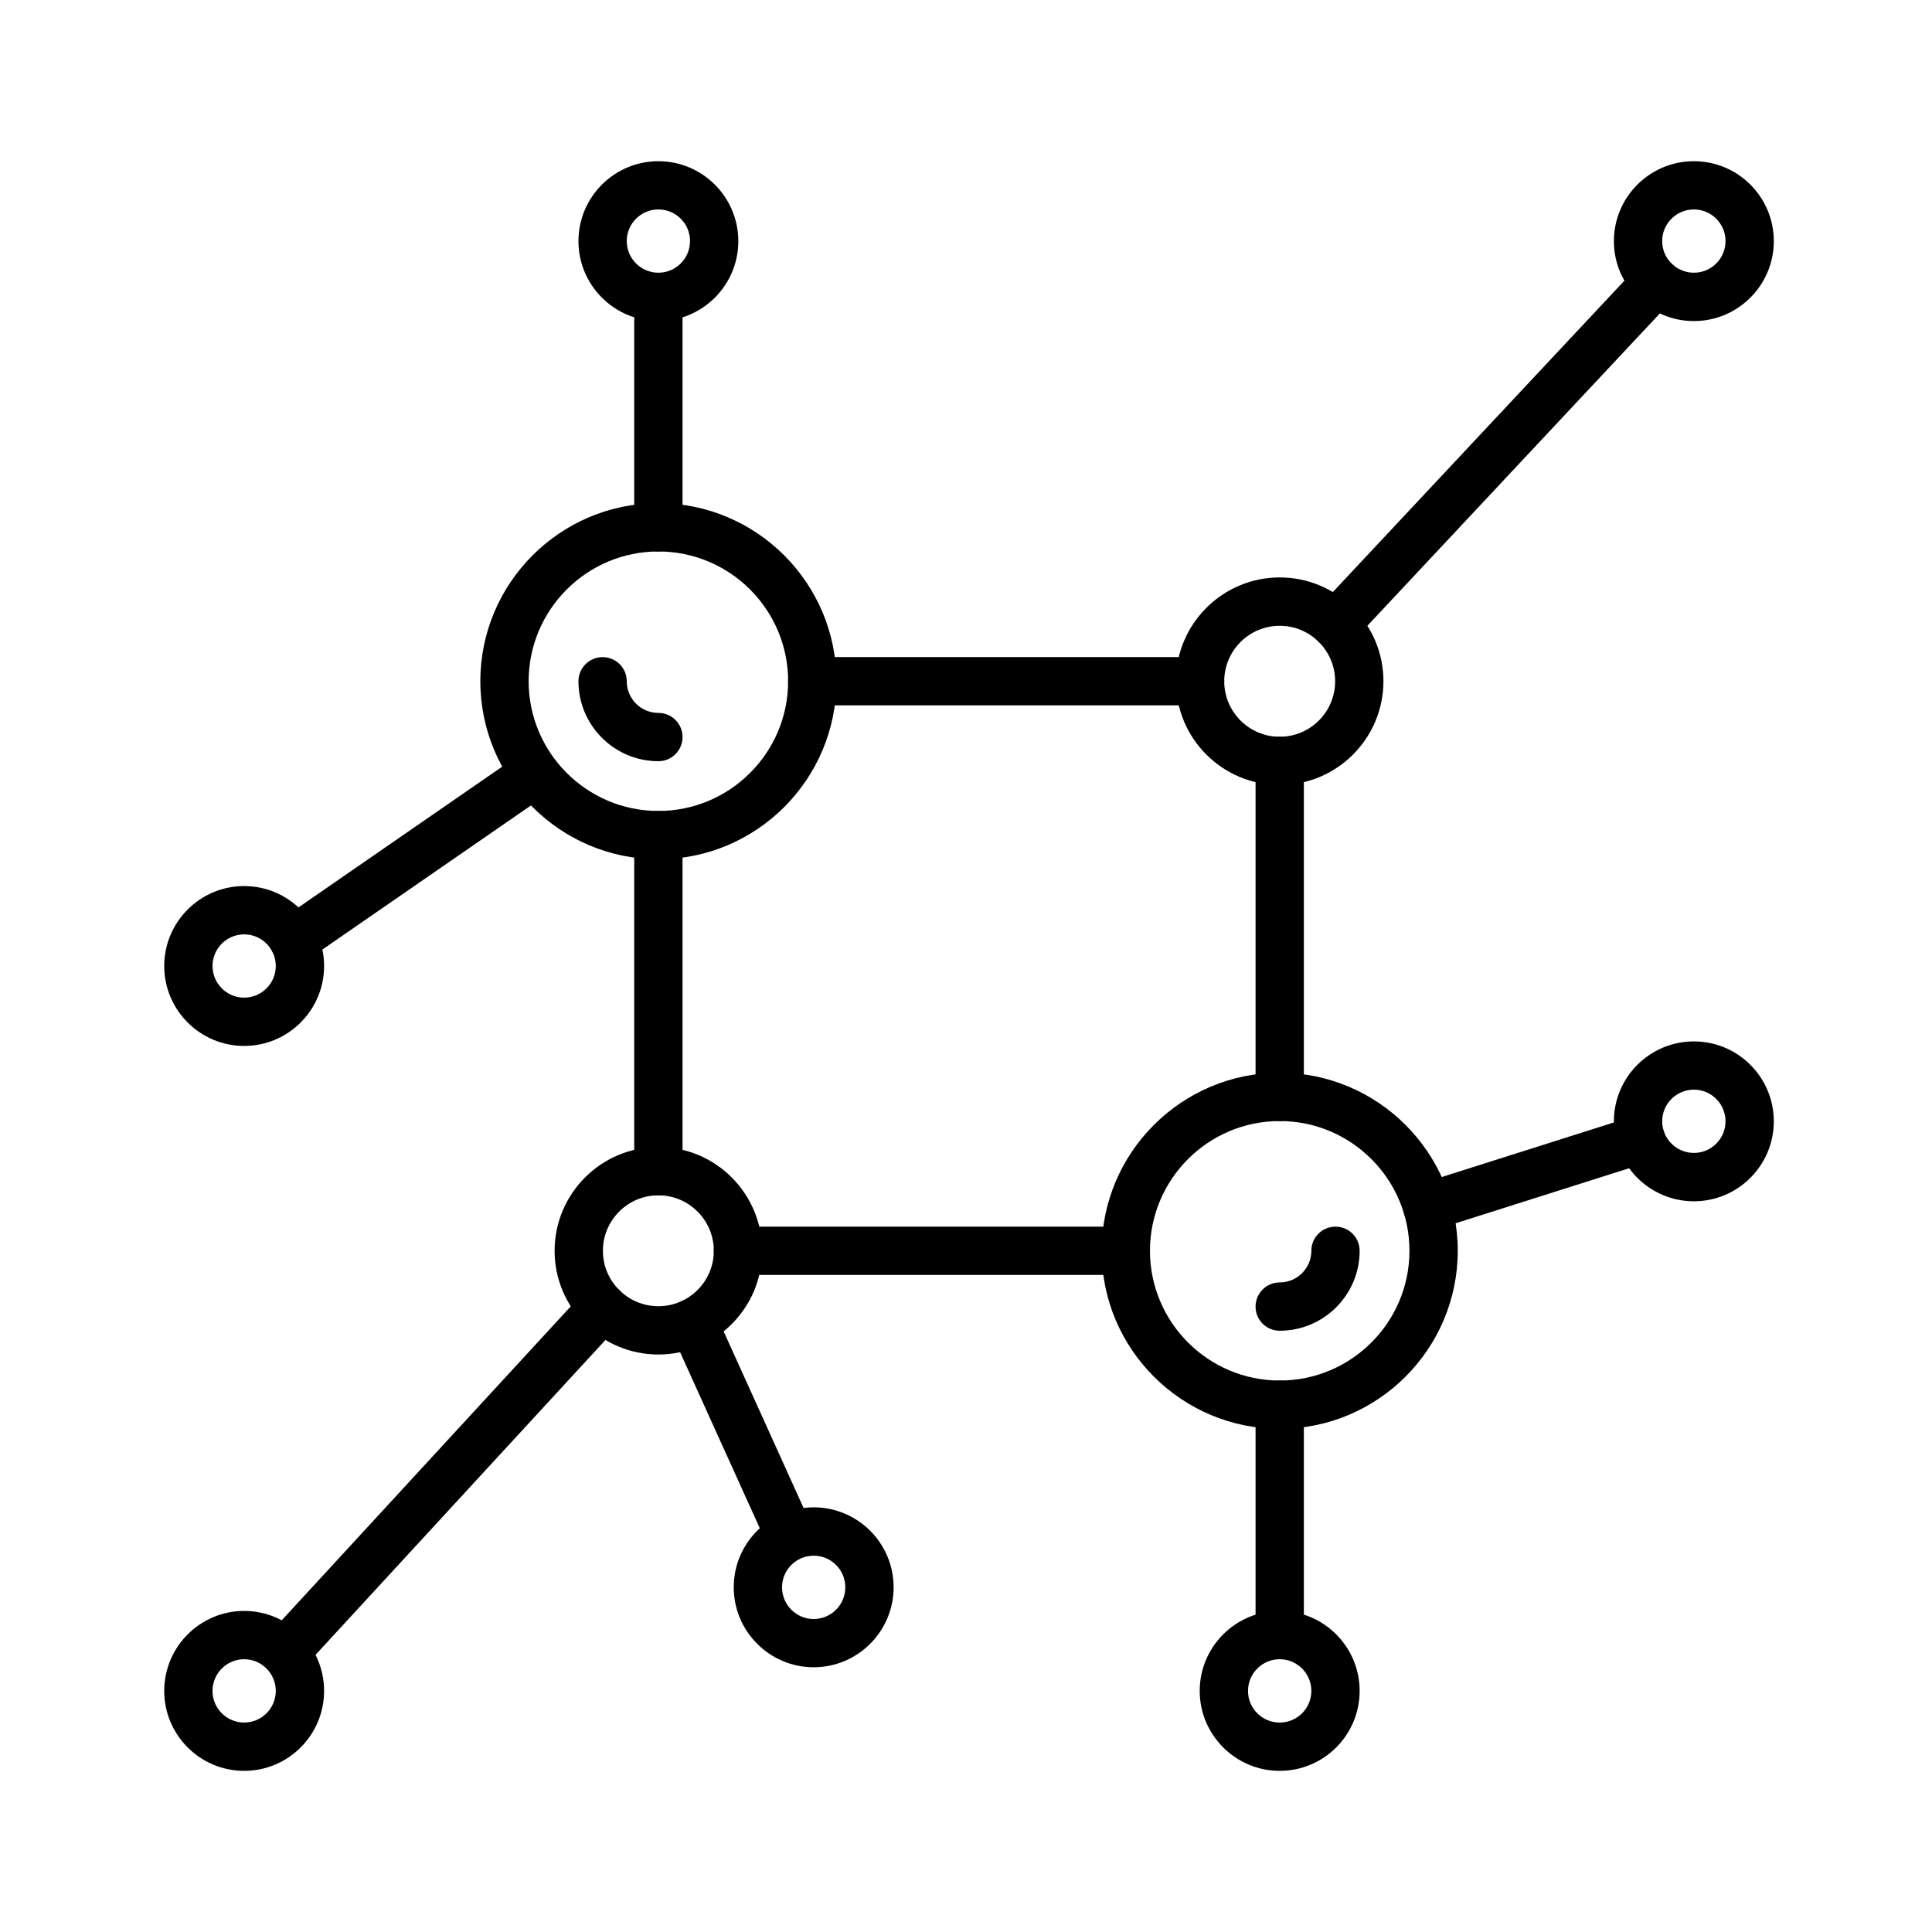 <?xml version="1.0" encoding="UTF-8"?><svg id="Layer_3" xmlns="http://www.w3.org/2000/svg" viewBox="0 0 320 320"><path d="M109.05,142.32c-16.26,0-29.49-13.23-29.49-29.49s13.23-29.49,29.49-29.49,29.49,13.23,29.49,29.49-13.23,29.49-29.49,29.49ZM109.05,91.34c-11.85,0-21.49,9.64-21.49,21.49s9.64,21.49,21.49,21.49,21.49-9.64,21.49-21.49-9.64-21.49-21.49-21.49Z"/><path d="M211.96,236.66c-16.26,0-29.49-13.23-29.49-29.49s13.23-29.49,29.49-29.49,29.49,13.23,29.49,29.49-13.23,29.49-29.49,29.49ZM211.96,185.68c-11.85,0-21.49,9.64-21.49,21.49s9.64,21.49,21.49,21.49,21.49-9.64,21.49-21.49-9.64-21.49-21.49-21.49Z"/><path d="M211.96,130.02c-9.48,0-17.19-7.71-17.19-17.19s7.71-17.19,17.19-17.19,17.18,7.71,17.18,17.19-7.71,17.19-17.18,17.19ZM211.96,103.65c-5.06,0-9.19,4.12-9.19,9.19s4.12,9.19,9.19,9.19,9.18-4.12,9.18-9.19-4.12-9.19-9.18-9.19Z"/><path d="M109.05,224.35c-9.48,0-17.19-7.71-17.19-17.18s7.71-17.19,17.19-17.19,17.18,7.71,17.18,17.19-7.71,17.18-17.18,17.18ZM109.05,197.98c-5.06,0-9.19,4.12-9.19,9.19s4.12,9.18,9.19,9.18,9.18-4.12,9.18-9.18-4.12-9.19-9.18-9.19Z"/><path d="M109.05,53.18c-7.3,0-13.24-5.94-13.24-13.24s5.94-13.24,13.24-13.24,13.24,5.94,13.24,13.24-5.94,13.24-13.24,13.24ZM109.05,34.69c-2.89,0-5.24,2.35-5.24,5.24s2.35,5.24,5.24,5.24,5.24-2.35,5.24-5.24-2.35-5.24-5.24-5.24Z"/><path d="M280.56,53.18c-7.3,0-13.25-5.94-13.25-13.24s5.94-13.24,13.25-13.24,13.24,5.94,13.24,13.24-5.94,13.24-13.24,13.24ZM280.56,34.69c-2.89,0-5.25,2.35-5.25,5.24s2.35,5.24,5.25,5.24,5.24-2.35,5.24-5.24-2.35-5.24-5.24-5.24Z"/><path d="M280.56,198.97c-7.3,0-13.25-5.94-13.25-13.24s5.94-13.24,13.25-13.24,13.24,5.94,13.24,13.24-5.94,13.24-13.24,13.24ZM280.56,180.48c-2.89,0-5.25,2.35-5.25,5.24s2.35,5.24,5.25,5.24,5.24-2.35,5.24-5.24-2.35-5.24-5.24-5.24Z"/><path d="M40.44,173.24c-7.3,0-13.24-5.94-13.24-13.24s5.94-13.24,13.24-13.24,13.24,5.94,13.24,13.24-5.94,13.24-13.24,13.24ZM40.44,154.76c-2.89,0-5.24,2.35-5.24,5.24s2.35,5.24,5.24,5.24,5.24-2.35,5.24-5.24-2.35-5.24-5.24-5.24Z"/><path d="M40.44,293.31c-7.3,0-13.24-5.94-13.24-13.24s5.94-13.25,13.24-13.25,13.24,5.94,13.24,13.25-5.94,13.24-13.24,13.24ZM40.44,274.82c-2.89,0-5.24,2.35-5.24,5.25s2.35,5.24,5.24,5.24,5.24-2.35,5.24-5.24-2.35-5.25-5.24-5.25Z"/><path d="M211.96,293.31c-7.3,0-13.25-5.94-13.25-13.24s5.94-13.25,13.25-13.25,13.24,5.94,13.24,13.25-5.94,13.24-13.24,13.24ZM211.96,274.82c-2.89,0-5.25,2.35-5.25,5.25s2.35,5.24,5.25,5.24,5.24-2.35,5.24-5.24-2.35-5.25-5.24-5.25Z"/><path d="M134.77,276.15c-7.3,0-13.24-5.94-13.24-13.25s5.94-13.24,13.24-13.24,13.24,5.94,13.24,13.24-5.94,13.25-13.24,13.25ZM134.77,257.67c-2.89,0-5.24,2.35-5.24,5.24s2.35,5.25,5.24,5.25,5.24-2.35,5.24-5.25-2.35-5.24-5.24-5.24Z"/><path d="M109.05,91.34c-2.21,0-4-1.79-4-4v-38.16c0-2.21,1.79-4,4-4s4,1.79,4,4v38.16c0,2.21-1.79,4-4,4Z"/><path d="M221.2,107.44c-.98,0-1.96-.36-2.73-1.08-1.61-1.51-1.7-4.04-.19-5.65l53.1-56.71c1.51-1.61,4.04-1.7,5.65-.19,1.61,1.51,1.7,4.04.19,5.65l-53.1,56.71c-.79.84-1.85,1.27-2.92,1.27Z"/><path d="M198.77,116.83h-64.24c-2.21,0-4-1.79-4-4s1.79-4,4-4h64.24c2.21,0,4,1.79,4,4s-1.79,4-4,4Z"/><path d="M211.96,185.68c-2.21,0-4-1.79-4-4v-55.66c0-2.21,1.79-4,4-4s4,1.79,4,4v55.66c0,2.21-1.79,4-4,4Z"/><path d="M211.96,274.82c-2.21,0-4-1.79-4-4v-38.16c0-2.21,1.79-4,4-4s4,1.79,4,4v38.16c0,2.21-1.79,4-4,4Z"/><path d="M236.39,203.91c-1.7,0-3.27-1.09-3.81-2.79-.67-2.11.5-4.35,2.6-5.02l35.41-11.23c2.11-.67,4.35.5,5.02,2.6s-.5,4.35-2.6,5.02l-35.41,11.23c-.4.13-.81.19-1.21.19Z"/><path d="M186.47,211.17h-64.24c-2.21,0-4-1.79-4-4s1.79-4,4-4h64.24c2.21,0,4,1.79,4,4s-1.79,4-4,4Z"/><path d="M109.05,197.98c-2.21,0-4-1.79-4-4v-55.66c0-2.21,1.79-4,4-4s4,1.79,4,4v55.66c0,2.21-1.79,4-4,4Z"/><path d="M48.63,159.71c-1.27,0-2.52-.6-3.29-1.73-1.26-1.82-.8-4.31,1.02-5.56l38.98-26.93c1.82-1.26,4.31-.8,5.56,1.02,1.26,1.82.8,4.31-1.02,5.56l-38.98,26.93c-.69.48-1.49.71-2.27.71Z"/><path d="M48.62,276.15c-.97,0-1.94-.35-2.71-1.06-1.63-1.5-1.73-4.03-.23-5.65l51.18-55.59c1.5-1.63,4.03-1.73,5.65-.23,1.63,1.5,1.73,4.03.23,5.65l-51.18,55.59c-.79.86-1.86,1.29-2.94,1.29Z"/><path d="M130.49,257.67c-1.52,0-2.98-.87-3.65-2.35l-15.68-34.63c-.91-2.01-.02-4.38,1.99-5.29,2.01-.91,4.38-.02,5.29,1.99l15.68,34.63c.91,2.01.02,4.38-1.99,5.29-.54.24-1.1.36-1.65.36Z"/><path d="M109.05,126.08c-7.3,0-13.24-5.94-13.24-13.24,0-2.21,1.79-4,4-4s4,1.79,4,4c0,2.89,2.35,5.24,5.24,5.24,2.21,0,4,1.79,4,4s-1.79,4-4,4Z"/><path d="M211.96,220.41c-2.21,0-4-1.79-4-4s1.79-4,4-4c2.89,0,5.24-2.35,5.24-5.24,0-2.21,1.79-4,4-4s4,1.79,4,4c0,7.3-5.94,13.24-13.24,13.24Z"/></svg>